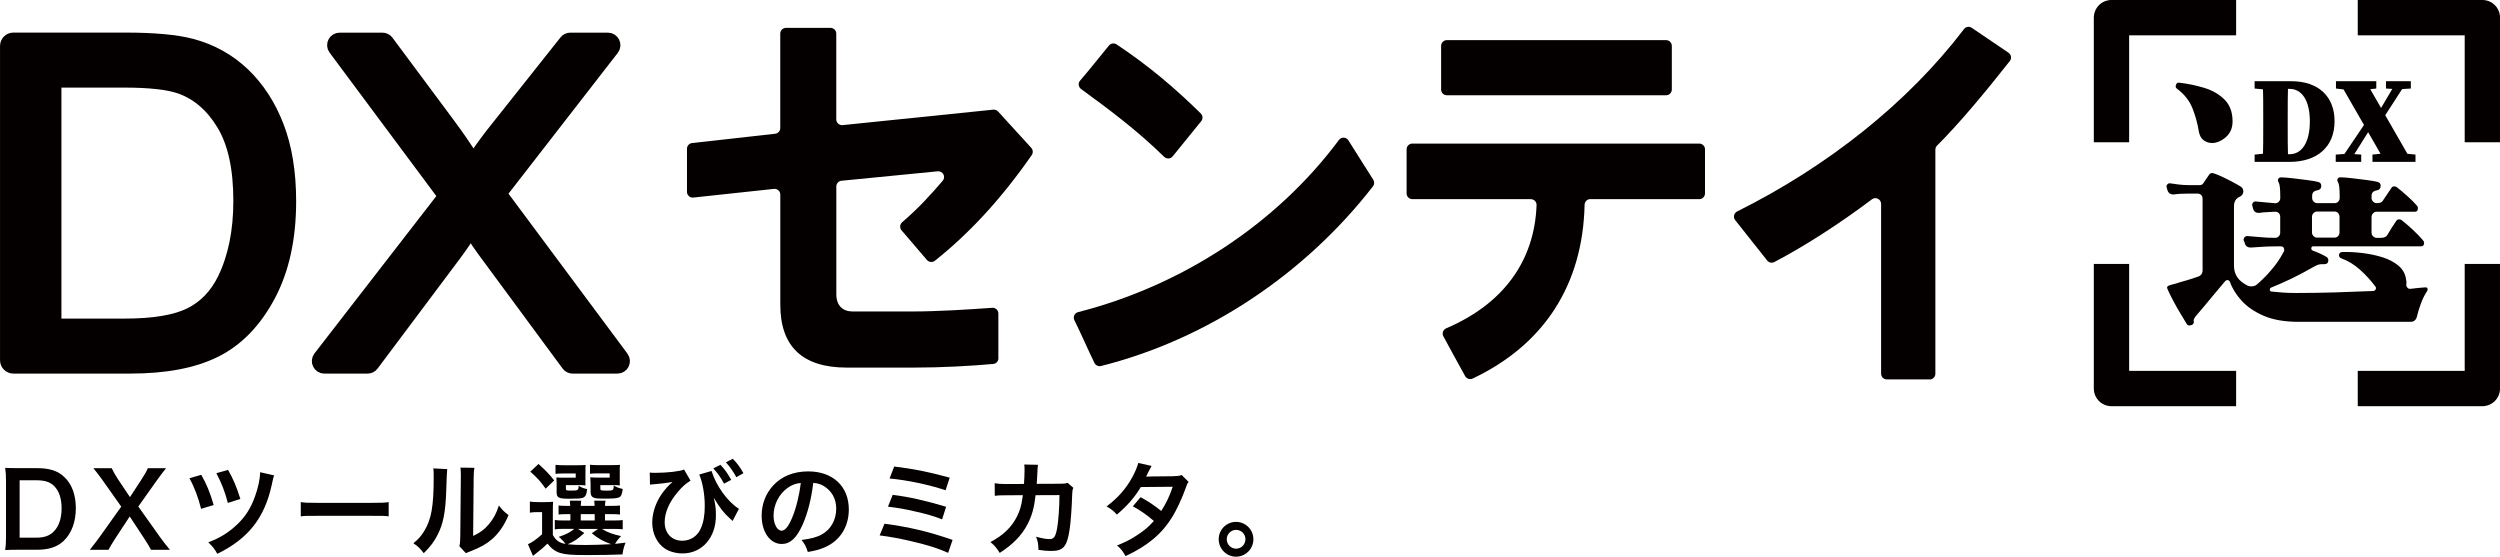 <?xml version="1.0" encoding="UTF-8"?>
<svg id="_レイヤー_2" data-name="レイヤー 2" xmlns="http://www.w3.org/2000/svg" viewBox="0 0 515.92 114.88">
  <defs>
    <style>
      .cls-1, .cls-2 {
        fill: #040000;
      }

      .cls-2 {
        stroke-miterlimit: 10;
        stroke-width: 3.45px;
      }

      .cls-2, .cls-3 {
        stroke: #040000;
      }

      .cls-3 {
        fill: none;
        stroke-linecap: square;
        stroke-linejoin: round;
        stroke-width: 7.29px;
      }
    </style>
  </defs>
  <g id="_レイヤー_1-2" data-name="レイヤー 1">
    <g>
      <g>
        <g>
          <path class="cls-2" d="M1.73,74.34V9.48c0-.57.46-1.03,1.03-1.03h23.04c5.96,0,10.48.41,13.58,1.23,4.06,1.07,7.58,3.01,10.56,5.84,2.98,2.83,5.3,6.4,6.96,10.7,1.66,4.31,2.49,9.41,2.49,15.32,0,7.58-1.41,14.01-4.23,19.29-2.82,5.28-6.45,9.02-10.88,11.23-4.43,2.21-10.22,3.31-17.37,3.31H2.76c-.57,0-1.03-.46-1.03-1.03ZM10.95,66.44c0,.57.46,1.03,1.03,1.03h13.82c5.99,0,10.54-.77,13.63-2.3,3.09-1.54,5.47-4.01,7.14-7.42,2.2-4.53,3.31-9.97,3.31-16.3,0-6.79-1.17-12.12-3.51-16-2.34-3.88-5.35-6.47-9.02-7.78-2.48-.88-6.4-1.32-11.78-1.32h-13.59c-.57,0-1.03.46-1.03,1.03v49.06Z"/>
          <path class="cls-2" d="M66.26,73.99l25.55-32.99c.24-.3.24-.73.01-1.04l-22.42-30.13c-.42-.57-.02-1.37.69-1.37h8.83c.27,0,.53.13.69.35l12.49,16.8c2.12,2.85,3.73,5.2,4.84,7.04.33.55,1.11.56,1.46.03,1.35-2.04,2.94-4.18,4.77-6.44l13.85-17.45c.16-.21.41-.33.67-.33h7.76c.71,0,1.12.82.68,1.39l-22.96,29.58c-.24.3-.24.73-.01,1.04l24.94,33.54c.42.57.02,1.37-.69,1.37h-9.23c-.27,0-.53-.13-.69-.35l-17.34-23.51c-.75-1.02-1.51-2.13-2.27-3.33-.33-.53-1.11-.54-1.45-.02-1.2,1.83-2.09,3.12-2.67,3.87l-17.23,23c-.16.22-.42.34-.69.34h-8.9c-.71,0-1.12-.82-.68-1.39Z"/>
        </g>
        <g>
          <path class="cls-1" d="M206.04,73.93c0,.61-.46,1.13-1.07,1.18-4.73.42-10.64.75-16.31.75h-13.91c-9.11,0-13.72-4.32-13.72-12.97v-22.73c0-.71-.61-1.25-1.31-1.18l-16.64,1.79c-.7.08-1.31-.47-1.31-1.18v-8.89c0-.6.45-1.11,1.05-1.18l17.15-1.92c.6-.07,1.05-.57,1.05-1.18V6.94c0-.66.53-1.19,1.19-1.19h9.18c.66,0,1.19.53,1.19,1.19v17.7c0,.7.61,1.25,1.31,1.18l31.08-3.19c.37-.04.74.1,1,.38l6.85,7.5c.37.41.41,1.03.1,1.49-6.66,9.58-13.32,16.5-19.99,21.81-.5.4-1.22.32-1.64-.16l-5.24-6.12c-.43-.5-.36-1.25.14-1.68,3.45-2.96,5.9-5.69,8.35-8.54.7-.81.05-2.06-1.02-1.96l-19.86,1.95c-.61.06-1.07.57-1.07,1.18v22.23c0,2.35,1.32,3.57,3.38,3.57h11.93c5.72,0,11.76-.4,16.87-.76.69-.05,1.26.5,1.26,1.18v9.2Z"/>
          <path class="cls-1" d="M283.33,38.46c-14.12,18.2-34.36,31.62-56.11,37.07-.54.14-1.11-.13-1.36-.63-1.41-2.89-2.73-5.97-4.14-8.82-.34-.68.03-1.49.77-1.67,21.33-5.43,40.9-18.14,53.82-35.52.5-.68,1.52-.63,1.96.08,1.71,2.76,3.42,5.39,5.13,8.12.27.42.24.98-.06,1.37ZM240.24,32.36c-5.52-5.42-11.19-9.64-17.15-14-.56-.41-.65-1.21-.19-1.73,2.05-2.36,3.95-4.82,5.95-7.23.39-.47,1.08-.57,1.59-.23,6.72,4.48,12,8.98,17.36,14.24.44.43.48,1.13.09,1.6l-5.89,7.26c-.44.54-1.25.58-1.75.09Z"/>
          <path class="cls-1" d="M350.68,41.09h-22.49c-.65,0-1.16.52-1.18,1.17-.36,16.51-8.36,28.88-23.1,35.86-.56.27-1.25.05-1.55-.5-1.51-2.7-2.98-5.45-4.49-8.21-.34-.62-.06-1.38.59-1.66,11.74-5.01,18.22-13.85,18.64-25.44.02-.66-.52-1.21-1.19-1.21h-24.44c-.66,0-1.19-.53-1.19-1.19v-9.09c0-.66.53-1.19,1.19-1.19h59.2c.66,0,1.19.53,1.19,1.19v9.09c0,.66-.53,1.19-1.19,1.19ZM343.82,19.66h-45.23c-.66,0-1.19-.53-1.19-1.19v-9c0-.66.53-1.19,1.19-1.19h45.23c.66,0,1.19.53,1.19,1.19v9c0,.66-.53,1.19-1.19,1.19Z"/>
          <path class="cls-1" d="M398.2,78.3h-8.81c-.66,0-1.19-.53-1.19-1.19v-35.03c0-.98-1.12-1.54-1.89-.95-6.5,4.91-13.9,9.68-20.15,12.95-.5.26-1.12.12-1.47-.32l-6.6-8.33c-.47-.59-.27-1.45.4-1.79,18.75-9.36,35.21-22.41,46.82-37.64.38-.5,1.08-.62,1.6-.26l7.58,5.14c.57.39.69,1.18.27,1.72-5.21,6.62-10.53,12.99-15.02,17.45-.22.22-.34.52-.34.83v46.24c0,.66-.53,1.19-1.19,1.19Z"/>
        </g>
      </g>
      <g>
        <polyline class="cls-3" points="512.28 58.11 512.28 80.18 490.21 80.18"/>
        <polyline class="cls-3" points="457.82 80.18 435.74 80.18 435.74 58.11"/>
        <polyline class="cls-3" points="435.74 25.71 435.74 3.64 457.82 3.64"/>
        <polyline class="cls-3" points="490.21 3.64 512.28 3.64 512.28 25.71"/>
      </g>
      <g>
        <path class="cls-1" d="M452.25,67.05c-.08.04-.16.07-.23.09-.08.02-.16.03-.24.03-.23,0-.41-.12-.53-.35-.27-.47-.68-1.15-1.23-2.05-.55-.9-1.08-1.83-1.58-2.79-.51-.96-.88-1.71-1.11-2.26-.12-.23-.14-.41-.06-.53.08-.16.21-.25.41-.29.2-.08.47-.16.82-.24.35-.08.74-.2,1.17-.35.55-.16,1.15-.33,1.82-.53.66-.2,1.33-.41,1.99-.65.7-.2,1.06-.65,1.06-1.35v-14.78c0-.31-.1-.57-.29-.76-.2-.2-.45-.29-.76-.29h-1.88c-1.21,0-2.21.06-2.99.18h-.12c-.63,0-1.04-.31-1.23-.94l-.18-.7c0-.2.08-.36.23-.5.16-.14.35-.19.59-.15.47.08,1.05.16,1.73.24.68.08,1.34.12,1.97.12h2.41c.27,0,.49-.12.65-.35.16-.23.35-.53.59-.88s.45-.66.65-.94c.2-.31.53-.39,1-.24.47.16,1.06.4,1.76.73.7.33,1.41.68,2.11,1.06.7.37,1.27.69,1.7.97.31.24.47.55.47.94,0,.47-.22.82-.65,1.06-.08.04-.16.08-.23.12-.08.04-.16.08-.23.12-.55.39-.82.96-.82,1.7v12.38c0,.86.22,1.63.67,2.32.45.68,1.18,1.28,2.2,1.79.12.04.23.07.35.09.12.02.23.03.35.03.47,0,.84-.12,1.11-.35.98-.82,1.97-1.81,2.96-2.96,1-1.15,1.81-2.32,2.43-3.49.04-.08.08-.16.12-.23.04-.08.08-.14.12-.18.04-.08.06-.18.06-.29,0-.51-.24-.76-.7-.76h-.82c-1.1,0-2.1.03-3.02.09-.92.06-1.67.11-2.26.15h-.12c-.67,0-1.08-.31-1.23-.94l-.18-.47-.06-.18c0-.23.09-.43.26-.59.18-.16.38-.21.62-.18.66.04,1.5.11,2.52.21,1.02.1,2.05.15,3.11.15.31,0,.57-.11.76-.32.2-.21.29-.46.29-.73v-3.29c0-.31-.1-.57-.29-.76-.2-.2-.45-.29-.76-.29-.55.04-1.11.07-1.7.09-.59.02-1.1.07-1.52.15h-.18c-.63,0-1.02-.31-1.17-.94l-.18-.7c0-.2.08-.37.24-.53.16-.16.35-.21.59-.18.55.04,1.18.1,1.91.18.72.08,1.4.14,2.02.18.31,0,.57-.11.76-.32.2-.21.29-.46.29-.73v-.47c0-1.52-.12-2.46-.35-2.82-.16-.23-.18-.45-.06-.65.08-.23.27-.35.59-.35.51,0,1.28.06,2.32.18,1.04.12,2.06.24,3.08.38,1.02.14,1.76.26,2.23.38.43.12.65.37.65.76,0,.35-.09.6-.26.73-.18.14-.38.22-.62.26-.67.12-1,.49-1,1.11v.47c0,.27.11.52.32.73.21.22.46.32.73.32h3.58c.31,0,.57-.11.76-.32.2-.21.29-.46.29-.73v-.47c0-1.52-.12-2.46-.35-2.82-.16-.27-.18-.51-.06-.7.12-.2.31-.29.59-.29.51,0,1.28.06,2.32.18,1.04.12,2.06.24,3.08.38,1.02.14,1.76.26,2.23.38.43.12.65.37.65.76,0,.59-.27.92-.82,1-.7.12-1.06.49-1.06,1.11v.47c0,.27.11.52.32.73.21.22.46.32.73.32h.12c.59,0,.98-.18,1.17-.53l1.7-2.52c.12-.27.33-.41.65-.41.2,0,.37.06.53.18.66.51,1.41,1.13,2.23,1.88.82.74,1.45,1.37,1.88,1.88.16.16.23.35.23.59,0,.47-.2.7-.59.7h-7.92c-.27,0-.52.11-.73.32s-.32.48-.32.79v3.23c0,.27.11.52.32.73.21.22.46.32.73.32h.88c.63,0,1.06-.18,1.29-.53.19-.35.5-.85.91-1.5.41-.65.71-1.1.91-1.38.16-.27.37-.41.65-.41.2,0,.37.06.53.18.66.51,1.45,1.18,2.35,2.02.9.84,1.58,1.55,2.05,2.14.16.16.23.33.23.53,0,.47-.22.7-.65.7h-22.23c-.27,0-.41.16-.41.47,0,.16.1.29.29.41,1.09.39,2.03.82,2.82,1.29.27.16.41.39.41.7,0,.55-.29.82-.88.82-.47-.04-.86,0-1.17.09-.31.1-.7.28-1.17.56-1.49.86-2.94,1.63-4.37,2.32-1.43.68-2.83,1.3-4.19,1.85-.2.08-.29.22-.29.41,0,.27.12.41.35.41.7.08,1.47.15,2.29.21.82.06,1.72.09,2.7.09,2.66,0,5.35-.04,8.07-.12,2.72-.08,5.35-.18,7.89-.29.23,0,.41-.11.53-.32.12-.21.1-.42-.06-.62-.94-1.25-1.99-2.41-3.17-3.46s-2.46-1.84-3.87-2.35c-.31-.12-.47-.35-.47-.7.08-.39.31-.59.7-.59,1.33-.04,2.73.03,4.19.21,1.47.18,2.84.47,4.14.88,1.29.41,2.38.99,3.26,1.73.88.74,1.4,1.66,1.55,2.76.04.16.07.33.09.53.02.2,0,.37-.03.53v.12c0,.24.09.44.26.62s.38.24.62.21c.55-.08,1.08-.14,1.58-.18.51-.04.98-.08,1.41-.12h.12c.2,0,.32.07.38.21s.05.3-.03.5c-.51.74-.95,1.61-1.32,2.61-.37,1-.66,1.93-.85,2.79-.2.66-.63,1-1.29,1h-23.11c-2.86,0-5.24-.41-7.16-1.23-1.92-.82-3.44-1.86-4.58-3.11-1.13-1.25-1.94-2.54-2.41-3.87-.12-.27-.31-.41-.59-.41-.12,0-.25.08-.41.23-.67.78-1.39,1.64-2.17,2.58-.78.94-1.51,1.81-2.17,2.61-.67.8-1.17,1.4-1.52,1.79-.43.47-.65.88-.65,1.23l.06.18c0,.27-.16.51-.47.7ZM456.47,29.51c-.63,0-1.19-.19-1.7-.56-.51-.37-.84-.97-1-1.79-.27-1.72-.72-3.35-1.35-4.9-.63-1.54-1.68-2.86-3.17-3.96-.27-.2-.33-.47-.18-.82.12-.35.35-.49.7-.41,1.72.2,3.42.55,5.1,1.06,1.68.51,3.08,1.31,4.19,2.41,1.11,1.1,1.67,2.6,1.67,4.52,0,1.37-.47,2.45-1.41,3.26-.94.8-1.9,1.2-2.87,1.2ZM478.17,49.04h3.58c.31,0,.57-.11.76-.32.2-.21.29-.46.29-.73v-3.23c0-.31-.1-.58-.29-.79-.2-.21-.45-.32-.76-.32h-3.58c-.27,0-.52.11-.73.32-.21.22-.32.48-.32.79v3.23c0,.27.11.52.32.73.21.22.46.32.73.32Z"/>
        <g>
          <path class="cls-1" d="M465.28,18.27v-1.51h4.31v1.89h-.46l-3.85-.38ZM469.59,31.52v1.89h-4.31v-1.51l3.85-.38h.46ZM467.06,24.68c0-2.63,0-5.28-.08-7.91h5.21c-.08,2.58-.08,5.23-.08,7.91v.79c0,2.65,0,5.31.08,7.94h-5.21c.08-2.58.08-5.23.08-7.91v-.82ZM469.59,31.82h2.93c2.5,0,4.16-2.43,4.16-6.77s-1.66-6.71-4.19-6.71h-2.91v-1.58h3.29c5.67,0,8.91,3.24,8.91,8.25,0,5.26-3.52,8.4-9.34,8.4h-2.86v-1.58Z"/>
          <path class="cls-1" d="M482.02,31.9l2.17-.15h.66l2.43.15v1.51h-5.26v-1.51ZM482.07,16.76h8.32v1.51l-3.52.38h-1.58l-3.22-.38v-1.51ZM482.66,16.76h5.54l9.57,16.64h-5.54l-9.57-16.64ZM488.81,24.37l1.4.51-5.36,8.53h-2.14l6.1-9.04ZM489.6,31.9l3.65-.38h1.4l3.83.38v1.51h-8.88v-1.51ZM494.63,16.76h2.14l-5.28,8.17-1.33-.59,4.47-7.58ZM492.39,16.76h5.13v1.51l-2.14.13h-.69l-2.3-.13v-1.51Z"/>
        </g>
      </g>
      <g>
        <path class="cls-1" d="M1.24,99.3c0-1.19-.04-1.82-.17-2.75.85.04,1.35.06,2.69.06h3.83c2.65,0,4.36.55,5.71,1.86,1.54,1.46,2.35,3.66,2.35,6.41s-.85,5.16-2.5,6.73c-1.35,1.27-3.05,1.84-5.54,1.84h-3.85c-1.29,0-1.82.02-2.69.06.13-.87.17-1.52.17-2.79v-11.43ZM7.42,110.96c1.74,0,2.86-.4,3.75-1.35,1.02-1.08,1.54-2.71,1.54-4.7s-.49-3.51-1.46-4.53c-.87-.91-1.97-1.27-3.81-1.27h-3.39v11.85h3.37Z"/>
        <path class="cls-1" d="M31.17,113.46c-.42-.78-.89-1.54-1.42-2.35l-2.98-4.53-2.96,4.51c-.51.76-1.04,1.67-1.42,2.37h-3.85c1.25-1.59,1.54-1.99,1.99-2.6l4.49-6.31-3.89-5.5c-.57-.8-1.21-1.63-1.86-2.43h3.79c.28.63.78,1.52,1.35,2.37l2.41,3.6,2.35-3.6c.78-1.23,1.04-1.65,1.33-2.37h3.77c-.59.74-1.21,1.54-1.84,2.43l-3.89,5.48,4.49,6.31c.49.7.99,1.35,2.03,2.62h-3.87Z"/>
        <path class="cls-1" d="M41.54,97.99c1.1,1.95,1.78,3.58,2.56,6.22l-2.6.8c-.59-2.37-1.42-4.55-2.41-6.31l2.46-.72ZM56.59,98.1c-.19.47-.23.61-.53,2.05-1.5,6.79-4.87,11.05-11.22,14.14-.57-1.02-.85-1.4-1.86-2.37,2.35-.87,4.23-2.03,5.95-3.68,1.71-1.61,2.84-3.39,3.7-5.82.66-1.82,1.02-3.56,1.06-4.97l2.9.66ZM47.06,96.97c1.02,1.74,1.82,3.62,2.54,5.99l-2.58.83c-.61-2.35-1.25-3.98-2.37-6.14l2.41-.68Z"/>
        <path class="cls-1" d="M62.07,103.62c.93.13,1.33.15,3.43.15h11.28c2.09,0,2.5-.02,3.43-.15v2.94c-.85-.11-1.08-.11-3.45-.11h-11.24c-2.37,0-2.6,0-3.45.11v-2.94Z"/>
        <path class="cls-1" d="M92.29,96.8q-.08.59-.21,4.74c-.15,4.13-.61,6.52-1.71,8.7-.72,1.46-1.52,2.54-2.92,3.92-.83-1.06-1.14-1.38-2.14-2.05,1.04-.85,1.54-1.42,2.18-2.43,1.52-2.43,2.01-5.16,2.01-11.09,0-1.16,0-1.35-.08-1.93l2.88.15ZM97.9,96.55c-.11.61-.13.97-.15,2.01l-.11,12.04c1.48-.7,2.33-1.33,3.24-2.41.97-1.14,1.59-2.31,2.07-3.87.74.95,1.02,1.23,1.99,1.99-.87,2.1-1.97,3.68-3.37,4.93-1.21,1.04-2.31,1.67-4.51,2.54-.47.17-.63.25-.91.38l-1.35-1.44c.15-.61.17-1.08.19-2.24l.11-11.94v-.64c0-.53-.02-.99-.08-1.4l2.88.04Z"/>
        <path class="cls-1" d="M114.07,110.37c.63,1.16,1.33,1.65,2.62,1.88-.25-.4-.78-.97-1.38-1.46,1.48-.49,2.35-.93,3.2-1.65h-2.39c-.78,0-1.14.02-1.63.11v-1.95c.46.08.8.11,1.63.11h1.59v-1.31h-.47c-1.06,0-1.44.02-1.97.08v-1.86c.51.06.87.08,1.97.08h.44c-.02-.51-.04-.72-.08-1.08h2.33c-.04.34-.06.61-.08,1.08h2.86c-.02-.51-.04-.72-.08-1.08h2.33c-.06.36-.08.59-.11,1.08h1.12c1.08,0,1.44-.02,1.97-.08v1.86c-.55-.06-.93-.08-1.99-.08h-1.1v1.31h1.63c1.12,0,1.5-.02,2.03-.08v1.9c-.55-.06-.95-.08-2.03-.08h-2.26c1.1.7,2.12,1.08,3.94,1.48-.53.55-.89,1.02-1.23,1.61q.57-.04,2.16-.25c-.38,1.02-.44,1.25-.63,2.43-1.86.08-4.57.13-7.28.13-3.3,0-4.53-.11-5.59-.44-1.06-.34-1.84-.93-2.6-1.93-.87.83-1.21,1.12-2.05,1.78-.42.34-.59.47-.95.76l-1.04-2.41c.8-.34,1.65-.93,2.92-2.05v-4.57h-1.1c-.57,0-.87.02-1.42.11v-2.29c.55.08.91.11,1.69.11h1.52c.74,0,1.04-.02,1.59-.08-.06.68-.06.99-.06,2.29v4.57ZM111.13,95.75c1.54,1.38,2.22,2.12,3.24,3.39l-1.76,1.71c-1.1-1.54-1.65-2.16-3.17-3.51l1.69-1.59ZM120.8,99.03c0,.53,0,.85.04,1.14-.53-.04-.85-.06-1.35-.06h-2.71v.64c0,.44.06.49.91.49,1.65,0,1.67-.02,1.74-.99.53.34,1.06.55,1.74.68-.13,1.16-.34,1.59-.91,1.8-.42.15-1.08.19-2.79.19-2.2,0-2.6-.21-2.6-1.35v-1.8c0-.57-.02-.85-.06-1.25.38.04.74.06,1.48.06h2.52v-.87h-2.46c-.85,0-1.21.02-1.71.08v-1.86c.44.06,1.08.08,1.74.08h2.62c1.02,0,1.48-.02,1.86-.06-.04.32-.04.47-.04,1.16v1.93ZM120.59,109.99c-1.5,1.35-2.1,1.74-3.45,2.33,1.02.11,2.22.15,3.66.15,1.54,0,3.41-.06,5.33-.17-1.57-.53-2.79-1.23-4-2.26l1.29-.89h-4.15l1.31.85ZM119.85,107.41h2.88v-1.31h-2.88v1.31ZM127.89,99.03c0,.51,0,.85.04,1.14-.53-.04-.85-.06-1.35-.06h-2.69v.64c0,.3.02.36.19.42.15.06.47.08.97.08,1.52,0,1.57-.02,1.61-1.04.63.36,1.08.51,1.86.7-.17,1.16-.32,1.52-.78,1.74-.42.19-1.25.25-2.92.25-1.46,0-1.97-.04-2.33-.21-.44-.19-.61-.55-.61-1.21v-1.63q-.02-.87-.04-.91-.02-.23-.02-.44c.38.04.74.06,1.46.06h2.54v-.87h-2.35c-.85,0-1.21.02-1.71.08v-1.86c.47.06,1.08.08,1.74.08h2.58c1.02,0,1.48-.02,1.86-.06-.04.3-.04.53-.04,1.16v1.93Z"/>
        <path class="cls-1" d="M134.1,97.52c.4.04.57.06,1.06.06,2.48,0,5.12-.3,6.01-.68l1.33,2.29c-1.02.64-1.71,1.25-2.6,2.31-1.8,2.12-2.73,4.25-2.73,6.26,0,2.29,1.46,3.83,3.62,3.83,1.74,0,3.2-.99,3.87-2.62.55-1.31.78-2.69.78-4.61,0-2.37-.47-4.91-1.14-6.43l2.54-.74c.93,3.05,3.34,6.39,5.65,7.81l-1.31,2.52c-.08-.08-.15-.15-.17-.19-.04-.02-.15-.13-.32-.27-1.4-1.29-2.12-2.22-3.39-4.34.36,1.52.44,2.24.44,3.7,0,4.55-2.88,7.79-6.88,7.79-1.33,0-2.67-.36-3.64-.99-1.63-1.08-2.62-3.11-2.62-5.4,0-1.65.53-3.51,1.46-5.1.49-.87,1.35-1.97,2.14-2.73q.08-.06.36-.32c.06-.08.08-.11.23-.23-.17.02-.28.04-.32.06l-.28.06q-1.23.21-3.53.4c-.28.02-.3.02-.53.06l-.04-2.5ZM148.68,95.92c.93.99,1.5,1.8,2.22,3.11l-1.48.78c-.7-1.29-1.29-2.14-2.22-3.15l1.48-.74ZM151.96,98.48c-.64-1.16-1.33-2.16-2.16-3.07l1.42-.74c.95.97,1.54,1.78,2.2,2.98l-1.46.83Z"/>
        <path class="cls-1" d="M165.63,108.28c-1.21,2.73-2.56,3.98-4.3,3.98-2.41,0-4.15-2.46-4.15-5.86,0-2.33.83-4.51,2.33-6.16,1.78-1.95,4.28-2.96,7.28-2.96,5.08,0,8.38,3.09,8.38,7.85,0,3.66-1.9,6.58-5.14,7.89-1.02.42-1.84.63-3.32.89-.36-1.12-.61-1.59-1.29-2.48,1.95-.25,3.22-.59,4.21-1.16,1.84-1.02,2.94-3.03,2.94-5.29,0-2.03-.91-3.68-2.6-4.7-.66-.38-1.21-.55-2.14-.63-.4,3.32-1.14,6.24-2.2,8.63ZM162.52,100.7c-1.78,1.27-2.88,3.45-2.88,5.71,0,1.74.74,3.11,1.67,3.11.7,0,1.42-.89,2.18-2.71.8-1.9,1.5-4.76,1.76-7.15-1.1.13-1.86.42-2.73,1.04Z"/>
        <path class="cls-1" d="M182.53,108.08c5.12.68,9.12,1.63,14.05,3.34l-.91,2.67c-2.2-.97-4.15-1.59-7.49-2.37-2.6-.61-4.34-.93-6.65-1.23l1-2.41ZM184.22,102.12c3.39.42,6.77,1.19,11.03,2.46l-.83,2.6c-1.67-.66-3.17-1.1-5.82-1.69-1.8-.42-3.17-.66-5.35-.93l.97-2.43ZM184.54,96.28c4.08.49,6.73,1.02,11.45,2.29l-.85,2.6c-3.49-1.16-7.83-2.07-11.56-2.43l.95-2.46Z"/>
        <path class="cls-1" d="M221.49,100.7c-.17.38-.21.68-.23,1.42-.06,2.39-.3,5.65-.51,7.05-.55,3.66-1.29,4.53-3.83,4.53-.8,0-1.52-.06-2.62-.23-.04-1.33-.11-1.74-.49-2.71,1.25.34,2.1.49,2.79.49.91,0,1.23-.47,1.57-2.31.25-1.46.47-4.34.47-6.77l-4.93.02c-.3,2.65-.74,4.23-1.69,6.05-1.16,2.24-3.05,4.17-5.71,5.86-.72-1.12-1.02-1.46-1.91-2.24,2.65-1.4,4.38-3.07,5.5-5.33.57-1.16.89-2.2,1.08-3.68.04-.3.08-.51.11-.66l-3.51.02c-1.29,0-1.59.02-2.29.11l-.02-2.6c.72.13,1.29.17,2.35.17l3.7-.02c.06-.8.11-2.03.11-2.65v-.53c0-.28,0-.44-.06-.83l2.84.06c-.04.28-.06.36-.08.66,0,.13-.02.25-.02.4q-.04.44-.08,1.54c-.02.47-.02.66-.08,1.33l4.7-.02c.95,0,1.14-.02,1.67-.19l1.21,1.06Z"/>
        <path class="cls-1" d="M245.3,99.43c-.28.36-.32.44-.66,1.42-.68,1.93-1.84,4.4-2.71,5.82-2.16,3.51-5.14,6.01-9.65,8.08-.68-1.14-.95-1.5-1.76-2.18,1.8-.74,2.86-1.27,4.13-2.12,1.5-.97,2.39-1.74,3.47-2.94-1.48-1.27-2.75-2.16-4.34-3.03l1.61-1.88c1.78.99,2.67,1.59,4.25,2.84.99-1.52,1.71-3.01,2.37-4.99l-6.58.06c-1.31,2.18-2.82,3.89-4.95,5.69-.7-.78-1.02-1.06-2.12-1.69,2.33-1.74,4.02-3.66,5.31-6.03.61-1.12,1.04-2.16,1.23-2.94l2.75.61q-.23.38-.63,1.19c-.25.57-.4.83-.51,1.02q.34-.04,5.5-.08c.87-.02,1.31-.06,1.86-.25l1.42,1.42Z"/>
        <path class="cls-1" d="M258.66,111.28c0,1.99-1.61,3.6-3.58,3.6s-3.58-1.61-3.58-3.6,1.61-3.58,3.58-3.58,3.58,1.61,3.58,3.58ZM253.16,111.28c0,1.08.87,1.95,1.93,1.95s1.93-.87,1.93-1.95-.87-1.93-1.93-1.93-1.93.87-1.93,1.93Z"/>
      </g>
    </g>
  </g>
</svg>